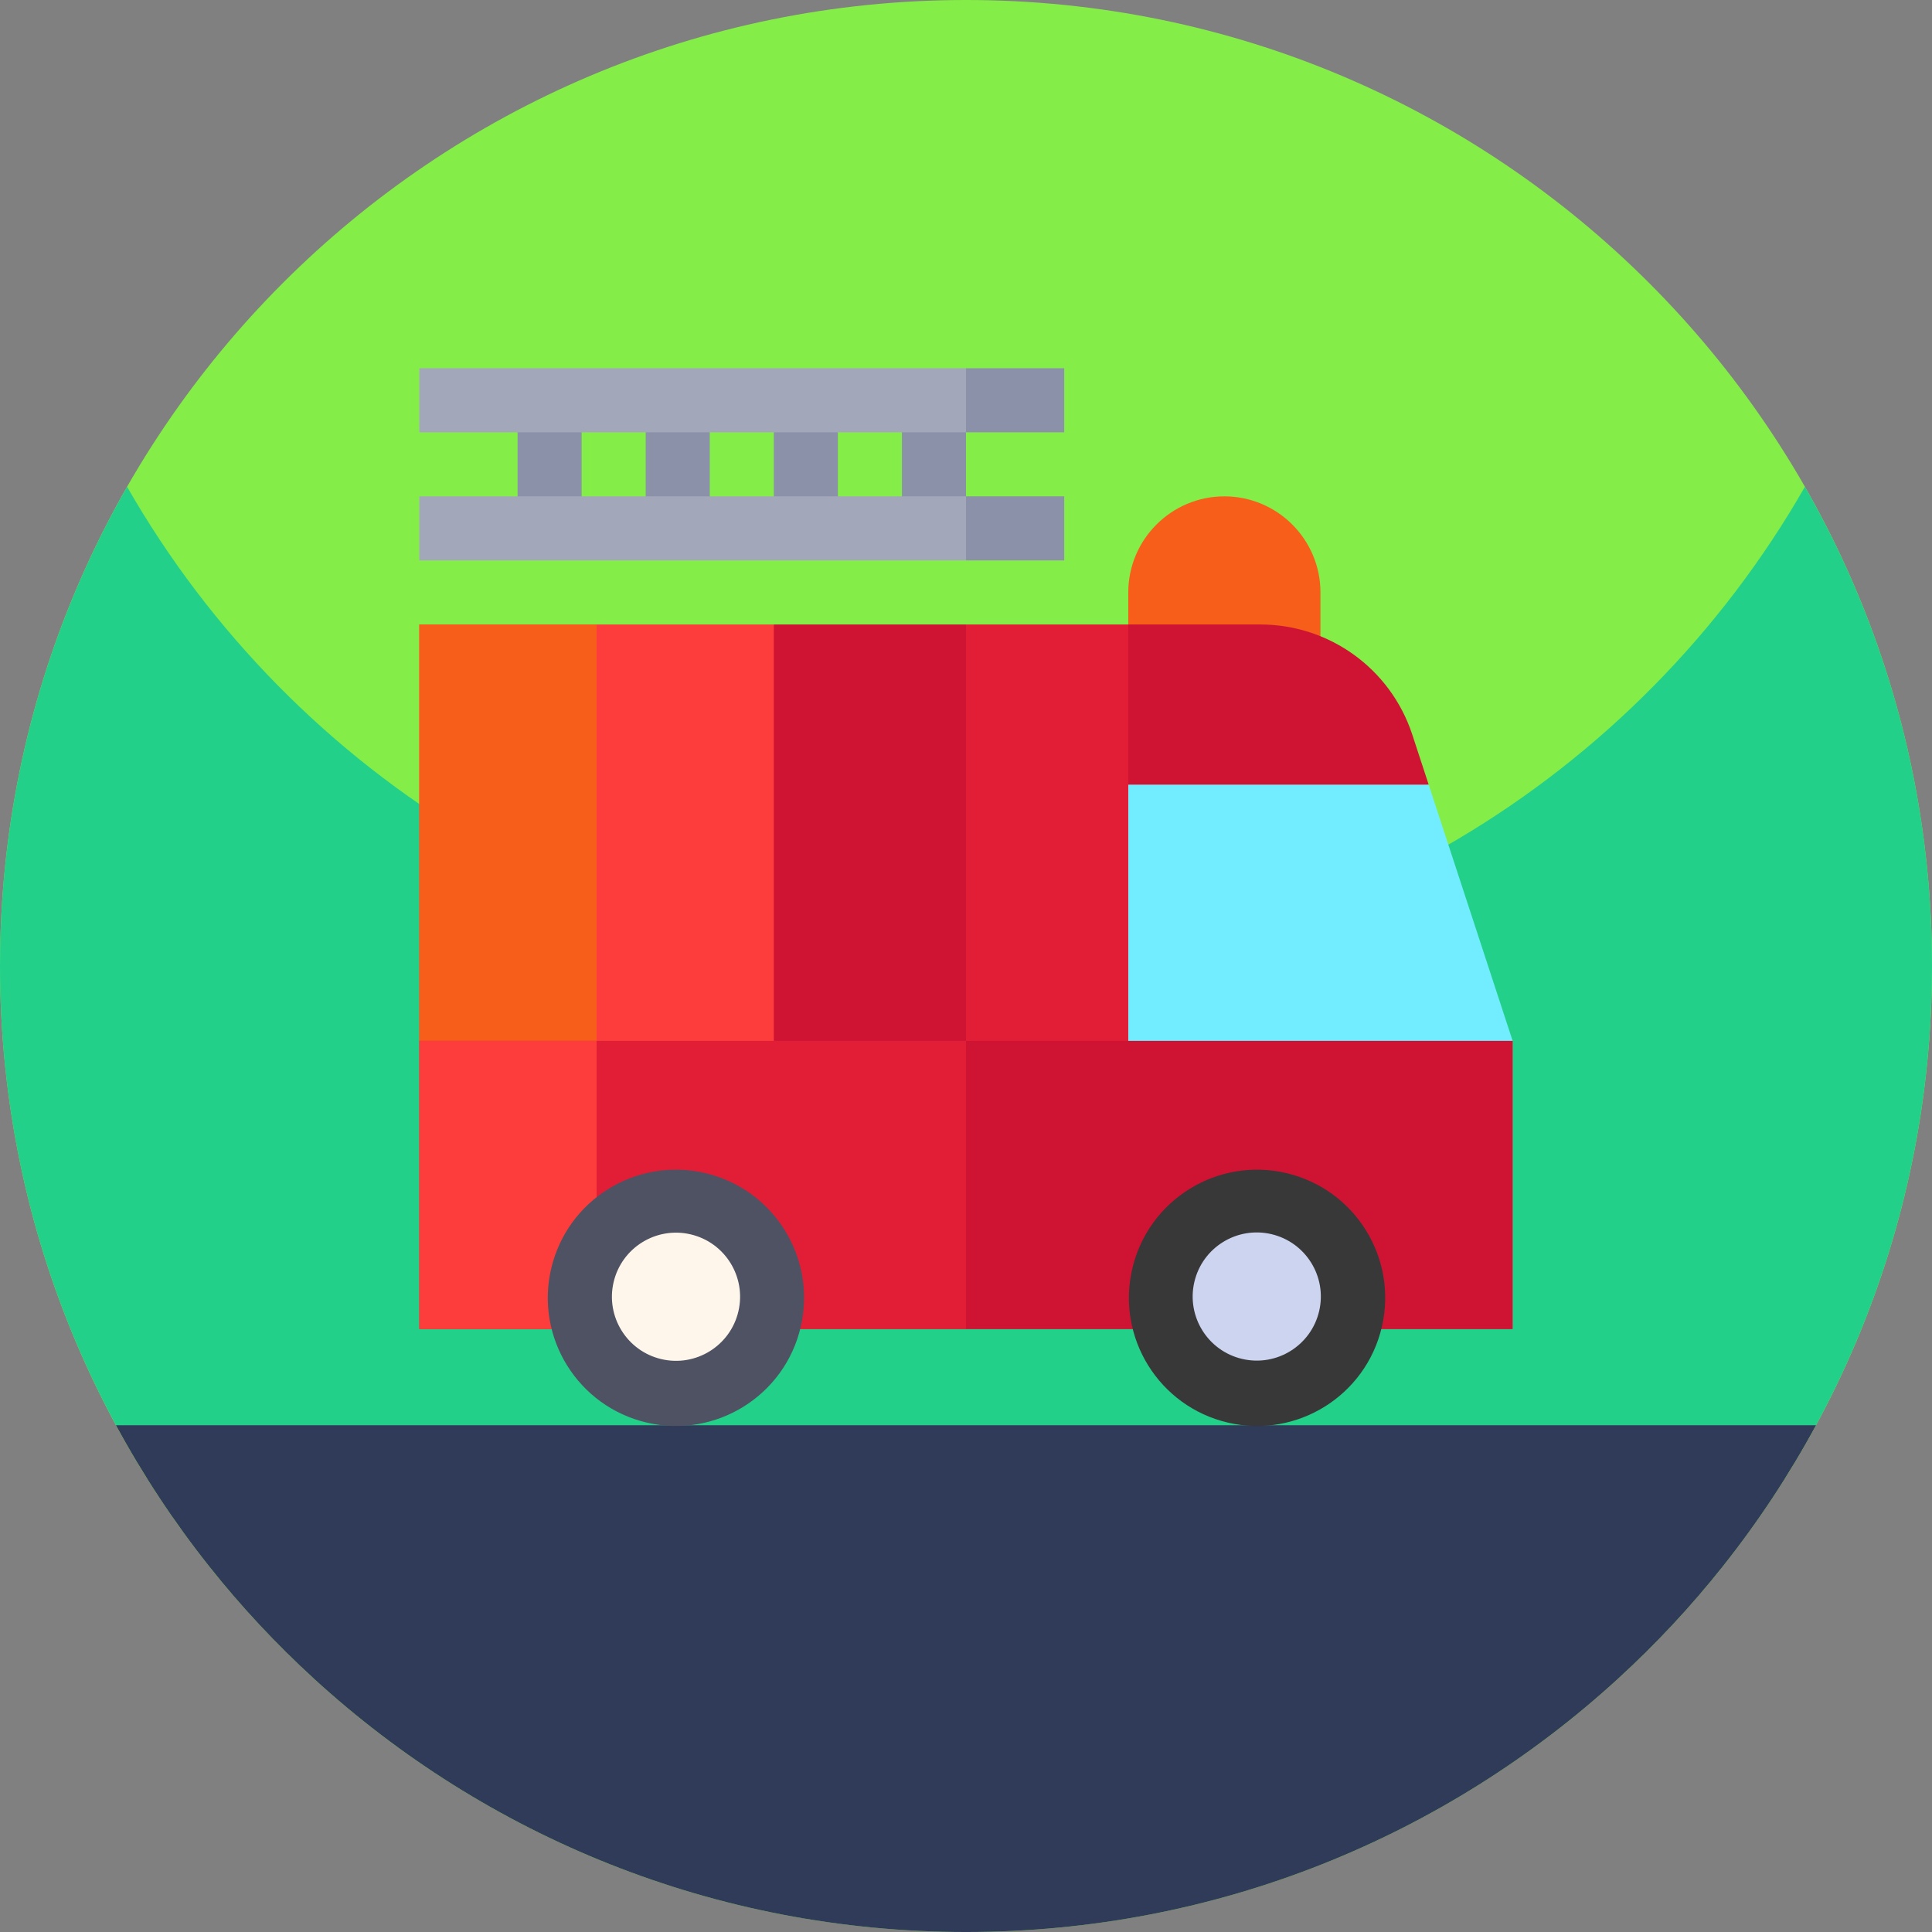 <svg id="Capa_1" enable-background="new 0 0 512 512" height="512" viewBox="0 0 512 512" width="512" xmlns="http://www.w3.org/2000/svg"><rect x="0" y="0" width="512" height="512" fill="#808080" stroke="none"/><g><g><path d="m512 256c0 141.387-114.613 256-256 256s-256-114.613-256-256 114.613-256 256-256 256 114.613 256 256zm0 0" fill="#84ed48"/><path d="m512 256c0 26.051-3.891 51.191-11.129 74.871-5.031 16.469-11.672 32.231-19.75 47.109-8.25 15.2-147.391 19.148-225.121 19.148s-216.871-3.948-225.109-19.148c-3.289-6.031-6.332-12.21-9.121-18.531-14-31.629-21.77-66.629-21.77-103.449 0-46.219 12.25-89.57 33.68-127 44.121 77.07 127.16 129 222.32 129s178.211-51.93 222.32-129c21.43 37.43 33.68 80.781 33.68 127zm0 0" fill="#23d089"/><path d="m481.262 377.699c-7.16 13.223-15.434 25.742-24.723 37.43-8.437 10.633-17.719 20.57-27.719 29.723-45.539 41.699-106.211 67.148-172.82 67.148s-127.281-25.449-172.82-67.148c-10-9.153-19.282-19.09-27.719-29.723-9.289-11.688-17.563-24.207-24.723-37.43zm0 0" fill="#303a59"/></g><g><path d="m324.471 131.541c-14.041 0-25.465 11.423-25.465 25.465v25.465h50.929v-25.465c.001-14.041-11.423-25.465-25.464-25.465z" fill="#f75e1a"/><path d="m374.215 194.514c-5.785-17.358-21.966-29.02-40.263-29.02h-34.946l-33.953 76.394 113.559-33.953z" fill="#cf1333"/><path d="m400.865 275.841-22.252-67.906h-113.559v101.858z" fill="#71edff"/><path d="m256 165.494-50.929 127.323h93.936v-127.323z" fill="#e21e36"/><path d="m400.865 275.841h-178.818l33.953 76.393h144.865z" fill="#cf1333"/><path d="m256 165.494h-50.929l-67.906 144.299 118.835-33.952z" fill="#cf1333"/><path d="m111.135 165.494v110.347l93.936 33.952v-144.299z" fill="#fd3d3c"/><path d="m111.135 165.494v110.347l46.968 33.952v-144.299z" fill="#f75e1a"/><path d="m111.135 275.841h144.865v76.394h-144.865z" fill="#e21e36"/><path d="m111.135 275.841h46.968v76.394h-46.968z" fill="#fd3d3c"/><ellipse cx="179.04" cy="343.746" fill="#4e5262" rx="33.953" ry="33.953" transform="matrix(.227 -.974 .974 .227 -196.321 440.291)"/><ellipse cx="179.04" cy="343.746" fill="#fef6eb" rx="16.976" ry="16.976" transform="matrix(.228 -.974 .974 .228 -196.482 439.661)"/><ellipse cx="332.96" cy="343.746" fill="#383838" rx="33.953" ry="33.953" transform="matrix(.227 -.974 .974 .227 -77.258 590.212)"/><ellipse cx="332.96" cy="343.746" fill="#ccd4f0" rx="16.976" ry="16.976" transform="matrix(.228 -.974 .974 .228 -77.671 589.522)"/><g fill="#8a91a8"><path d="m239.024 106.077h16.976v33.953h-16.976z"/><path d="m171.118 106.077h16.976v33.953h-16.976z"/><path d="m137.165 106.077h16.976v33.953h-16.976z"/><path d="m205.071 106.077h16.976v33.953h-16.976z"/><path d="m256 97.589h26.03v16.976h-26.03z"/><path d="m282.03 148.518v-16.977h-26.03l-16.976 8.489 16.976 8.488z"/></g><path d="m111.135 97.589h144.865v16.976h-144.865z" fill="#a2a7ba"/><path d="m111.135 131.541h144.865v16.976h-144.865z" fill="#a2a7ba"/></g></g></svg>